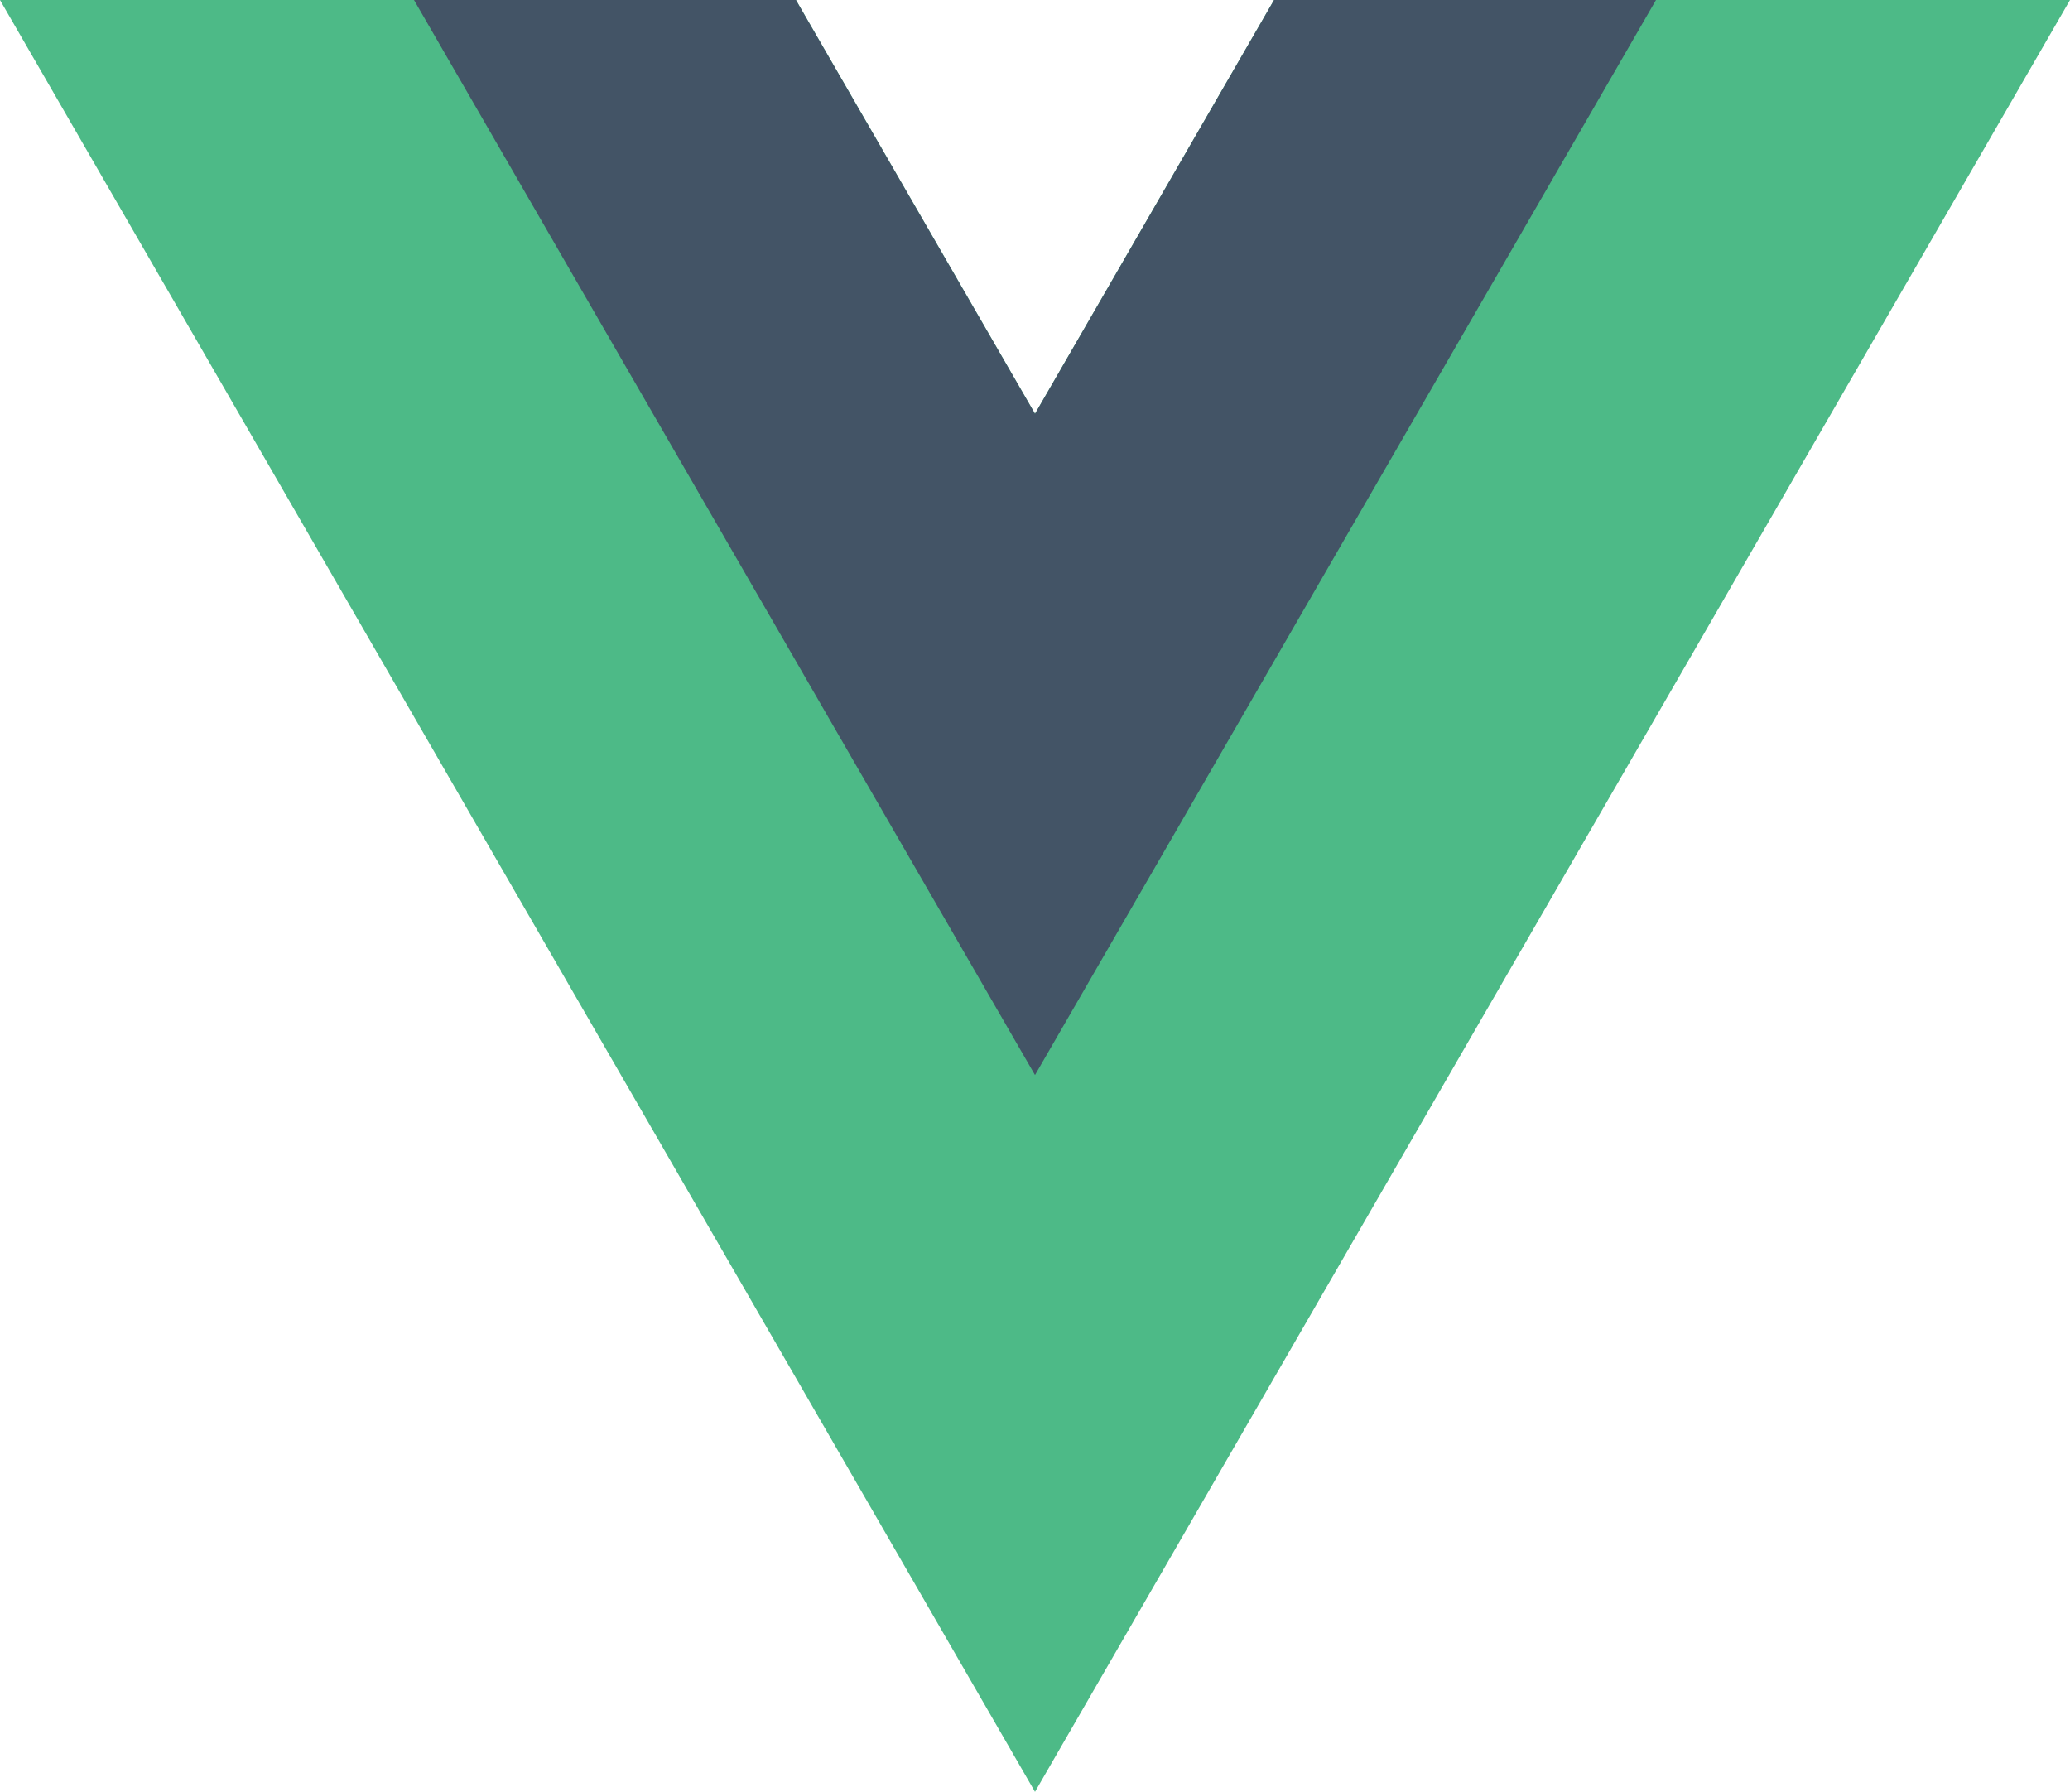 <svg width="290" height="251" viewBox="0 0 290 251" fill="none" xmlns="http://www.w3.org/2000/svg">
<g clip-path="url(#clip0_47_318)">
<path d="M178.489 0L145 57.965L111.511 0H0L145 251L290 0H178.489Z" fill="#4DBA87"/>
<path d="M178.489 0L145 57.965L111.511 0H58L145 150.593L232 0H178.489Z" fill="#435466"/>
</g>
<defs>
<clipPath id="clip0_47_318">
<rect width="290" height="251" fill="white"/>
</clipPath>
</defs>
</svg>
